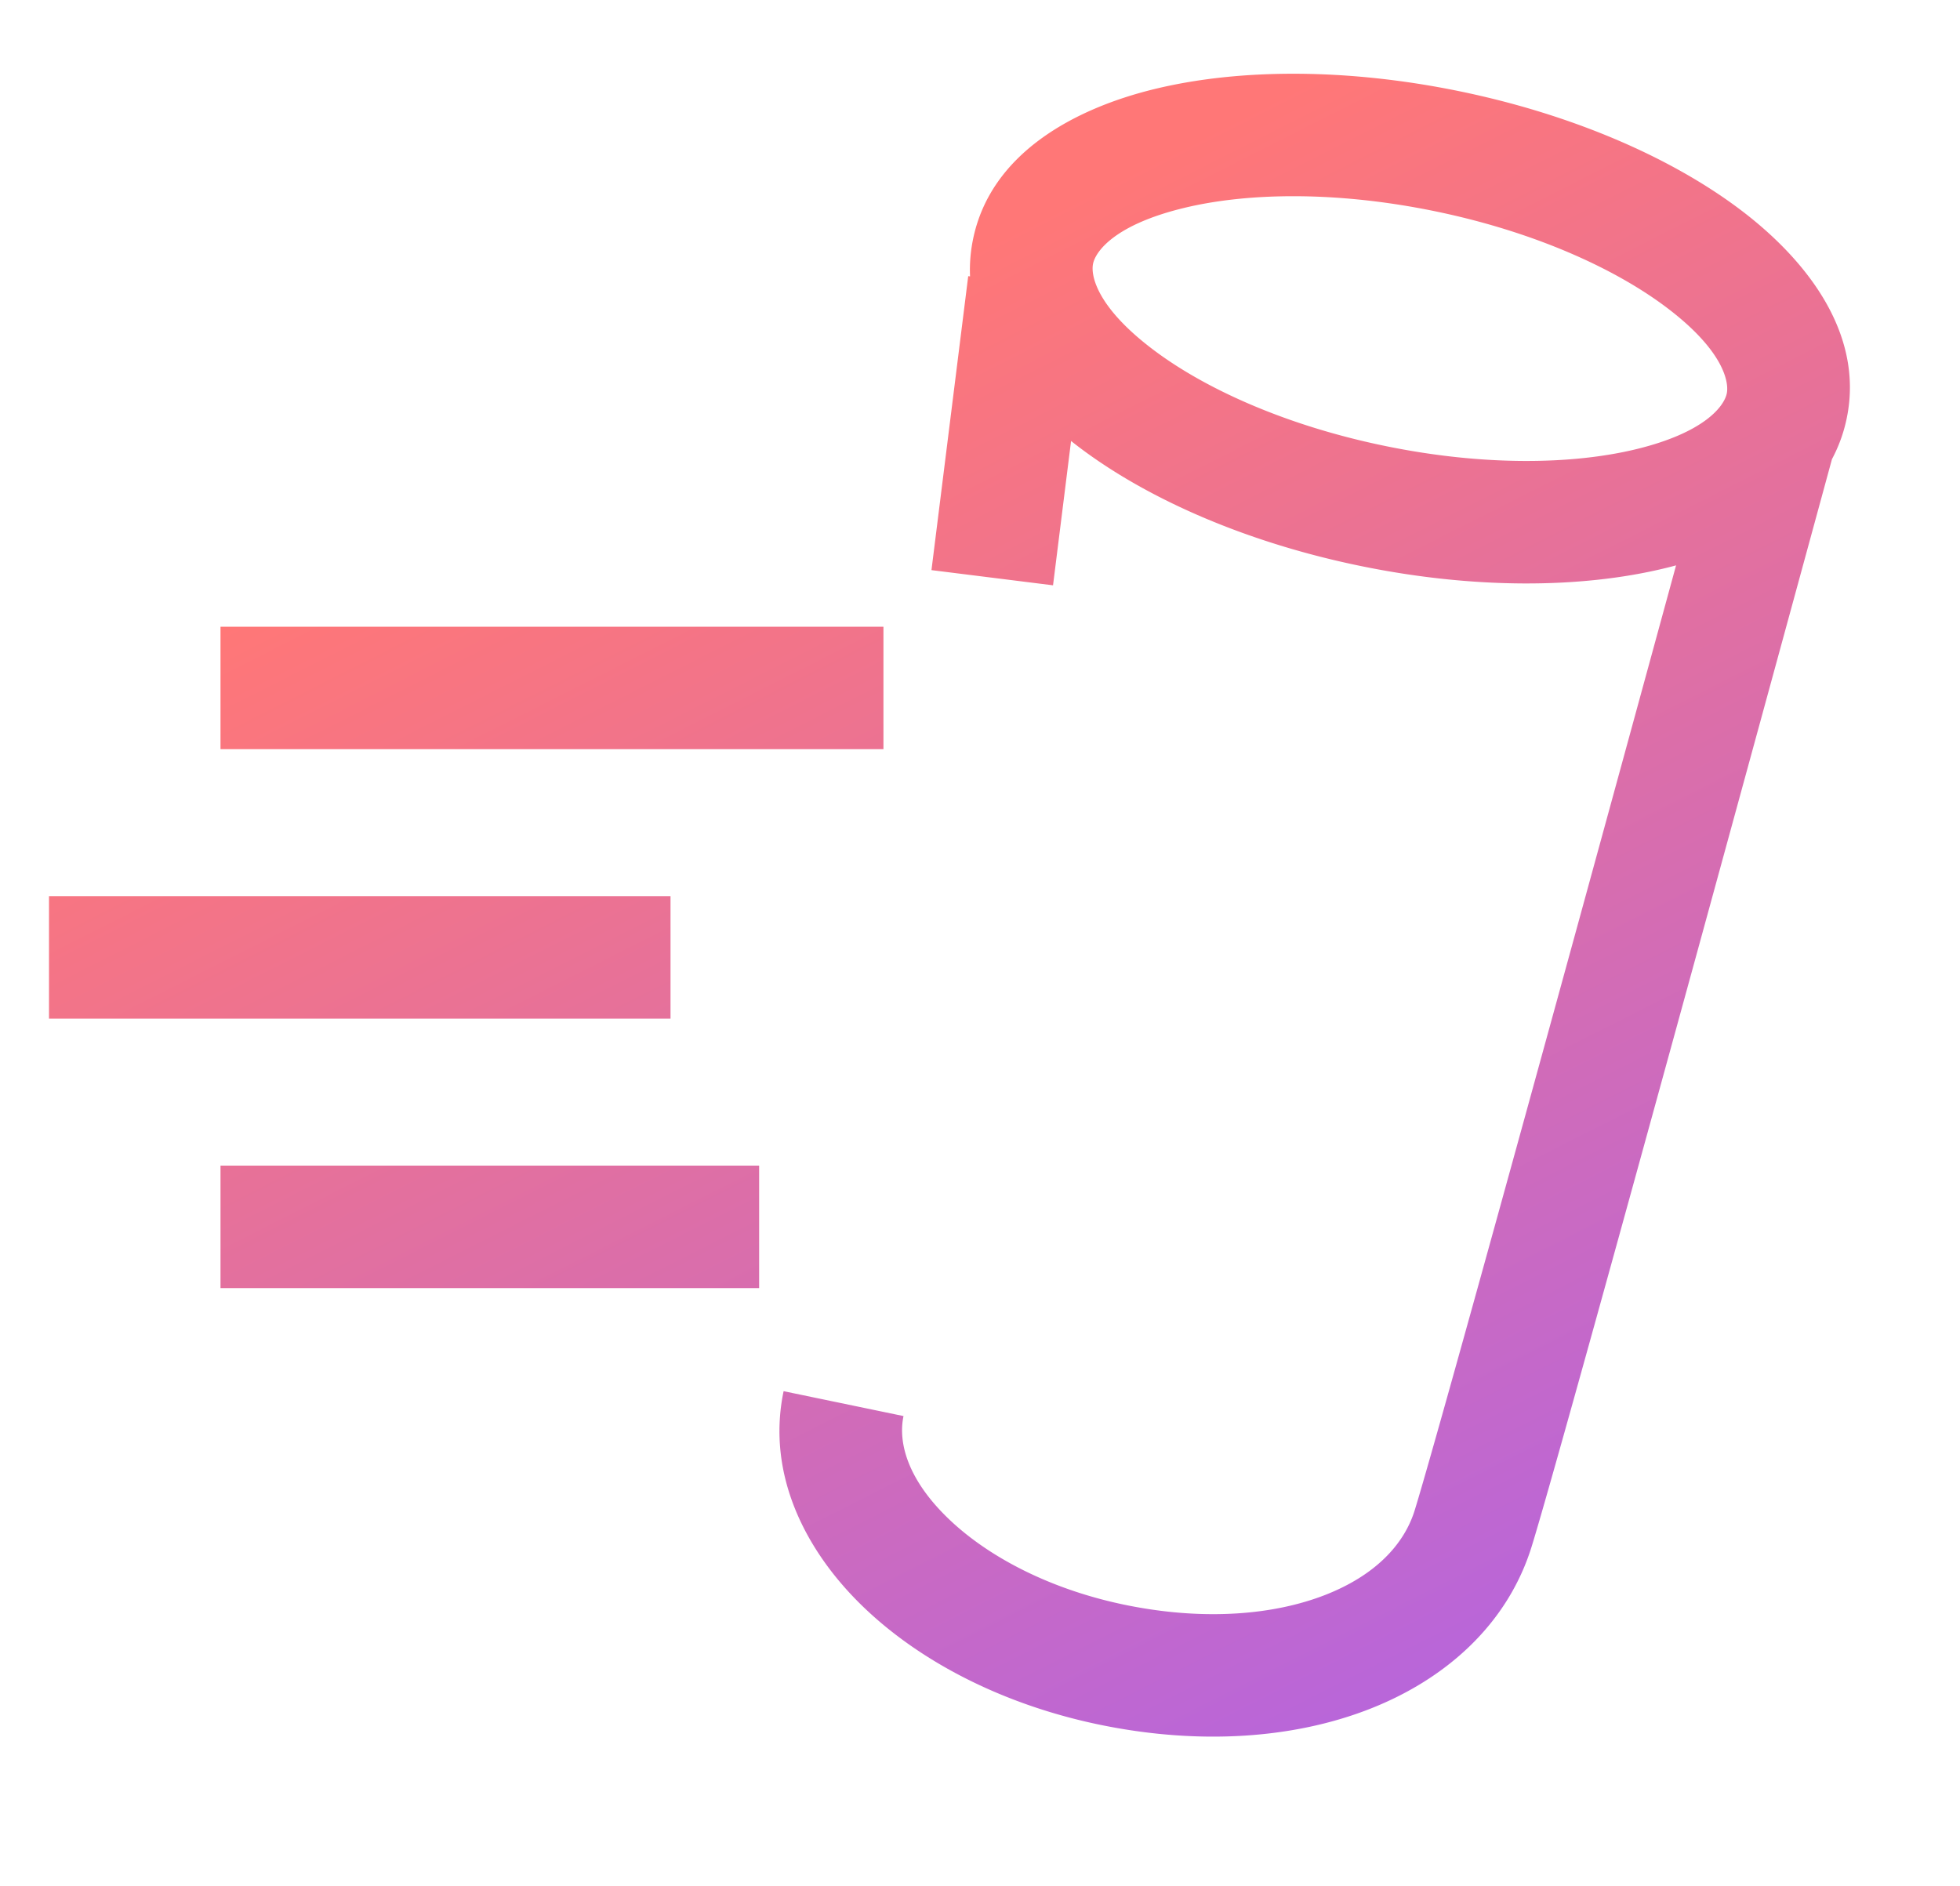 <svg width="80" height="77" fill="none" xmlns="http://www.w3.org/2000/svg"><path fill-rule="evenodd" clip-rule="evenodd" d="M48.31 8.493c-2.83.688-3.594 1.778-3.696 2.275-.102.497.173 1.8 2.505 3.544 2.16 1.615 5.477 3.089 9.447 3.9 3.969.813 7.599.76 10.22.124 2.829-.688 3.593-1.778 3.695-2.275.101-.498-.173-1.8-2.505-3.544-2.16-1.615-5.477-3.09-9.447-3.902-3.97-.812-7.6-.76-10.22-.122Zm-1.182-4.859c3.484-.847 7.877-.843 12.404.083 4.526.926 8.567 2.648 11.439 4.796 2.698 2.018 5.126 5.044 4.408 8.55a6.179 6.179 0 0 1-.605 1.681l-.335 1.23a14986.04 14986.04 0 0 1-5.179 18.94c-2.905 10.594-6.013 21.852-6.738 24.203-.988 3.203-3.533 5.447-6.636 6.655-3.095 1.206-6.874 1.453-10.801.676-3.942-.78-7.419-2.518-9.83-4.833-2.389-2.292-3.98-5.438-3.271-8.823l4.894 1.016c-.234 1.117.197 2.618 1.843 4.197 1.621 1.556 4.188 2.914 7.343 3.539 3.17.627 5.96.37 8.015-.43 2.047-.797 3.233-2.062 3.665-3.463.695-2.252 3.771-13.394 6.694-24.05a12855.266 12855.266 0 0 0 3.973-14.521c-.148.04-.297.078-.445.114-3.483.847-7.877.844-12.403-.083-4.526-.926-8.568-2.648-11.439-4.795a17.357 17.357 0 0 1-.407-.314l-.736 5.892-4.962-.62 1.5-12 .075.009c-.022-.494.016-1 .122-1.517.717-3.506 4.138-5.336 7.412-6.132Zm-19.76 32.95H2v5h25.368v-5ZM9 25.584h27.059v5H9v-5Zm21.985 22H9v5h21.985v-5Z" fill="url('#paint0_linear_101_303')"/><defs><linearGradient id="paint0_linear_101_303" x1="43.101" y1="8.405" x2="80.825" y2="83.008" gradientUnits="userSpaceOnUse"><stop stop-color="#F77"/><stop offset="1" stop-color="#9E5FFF"/></linearGradient></defs></svg>